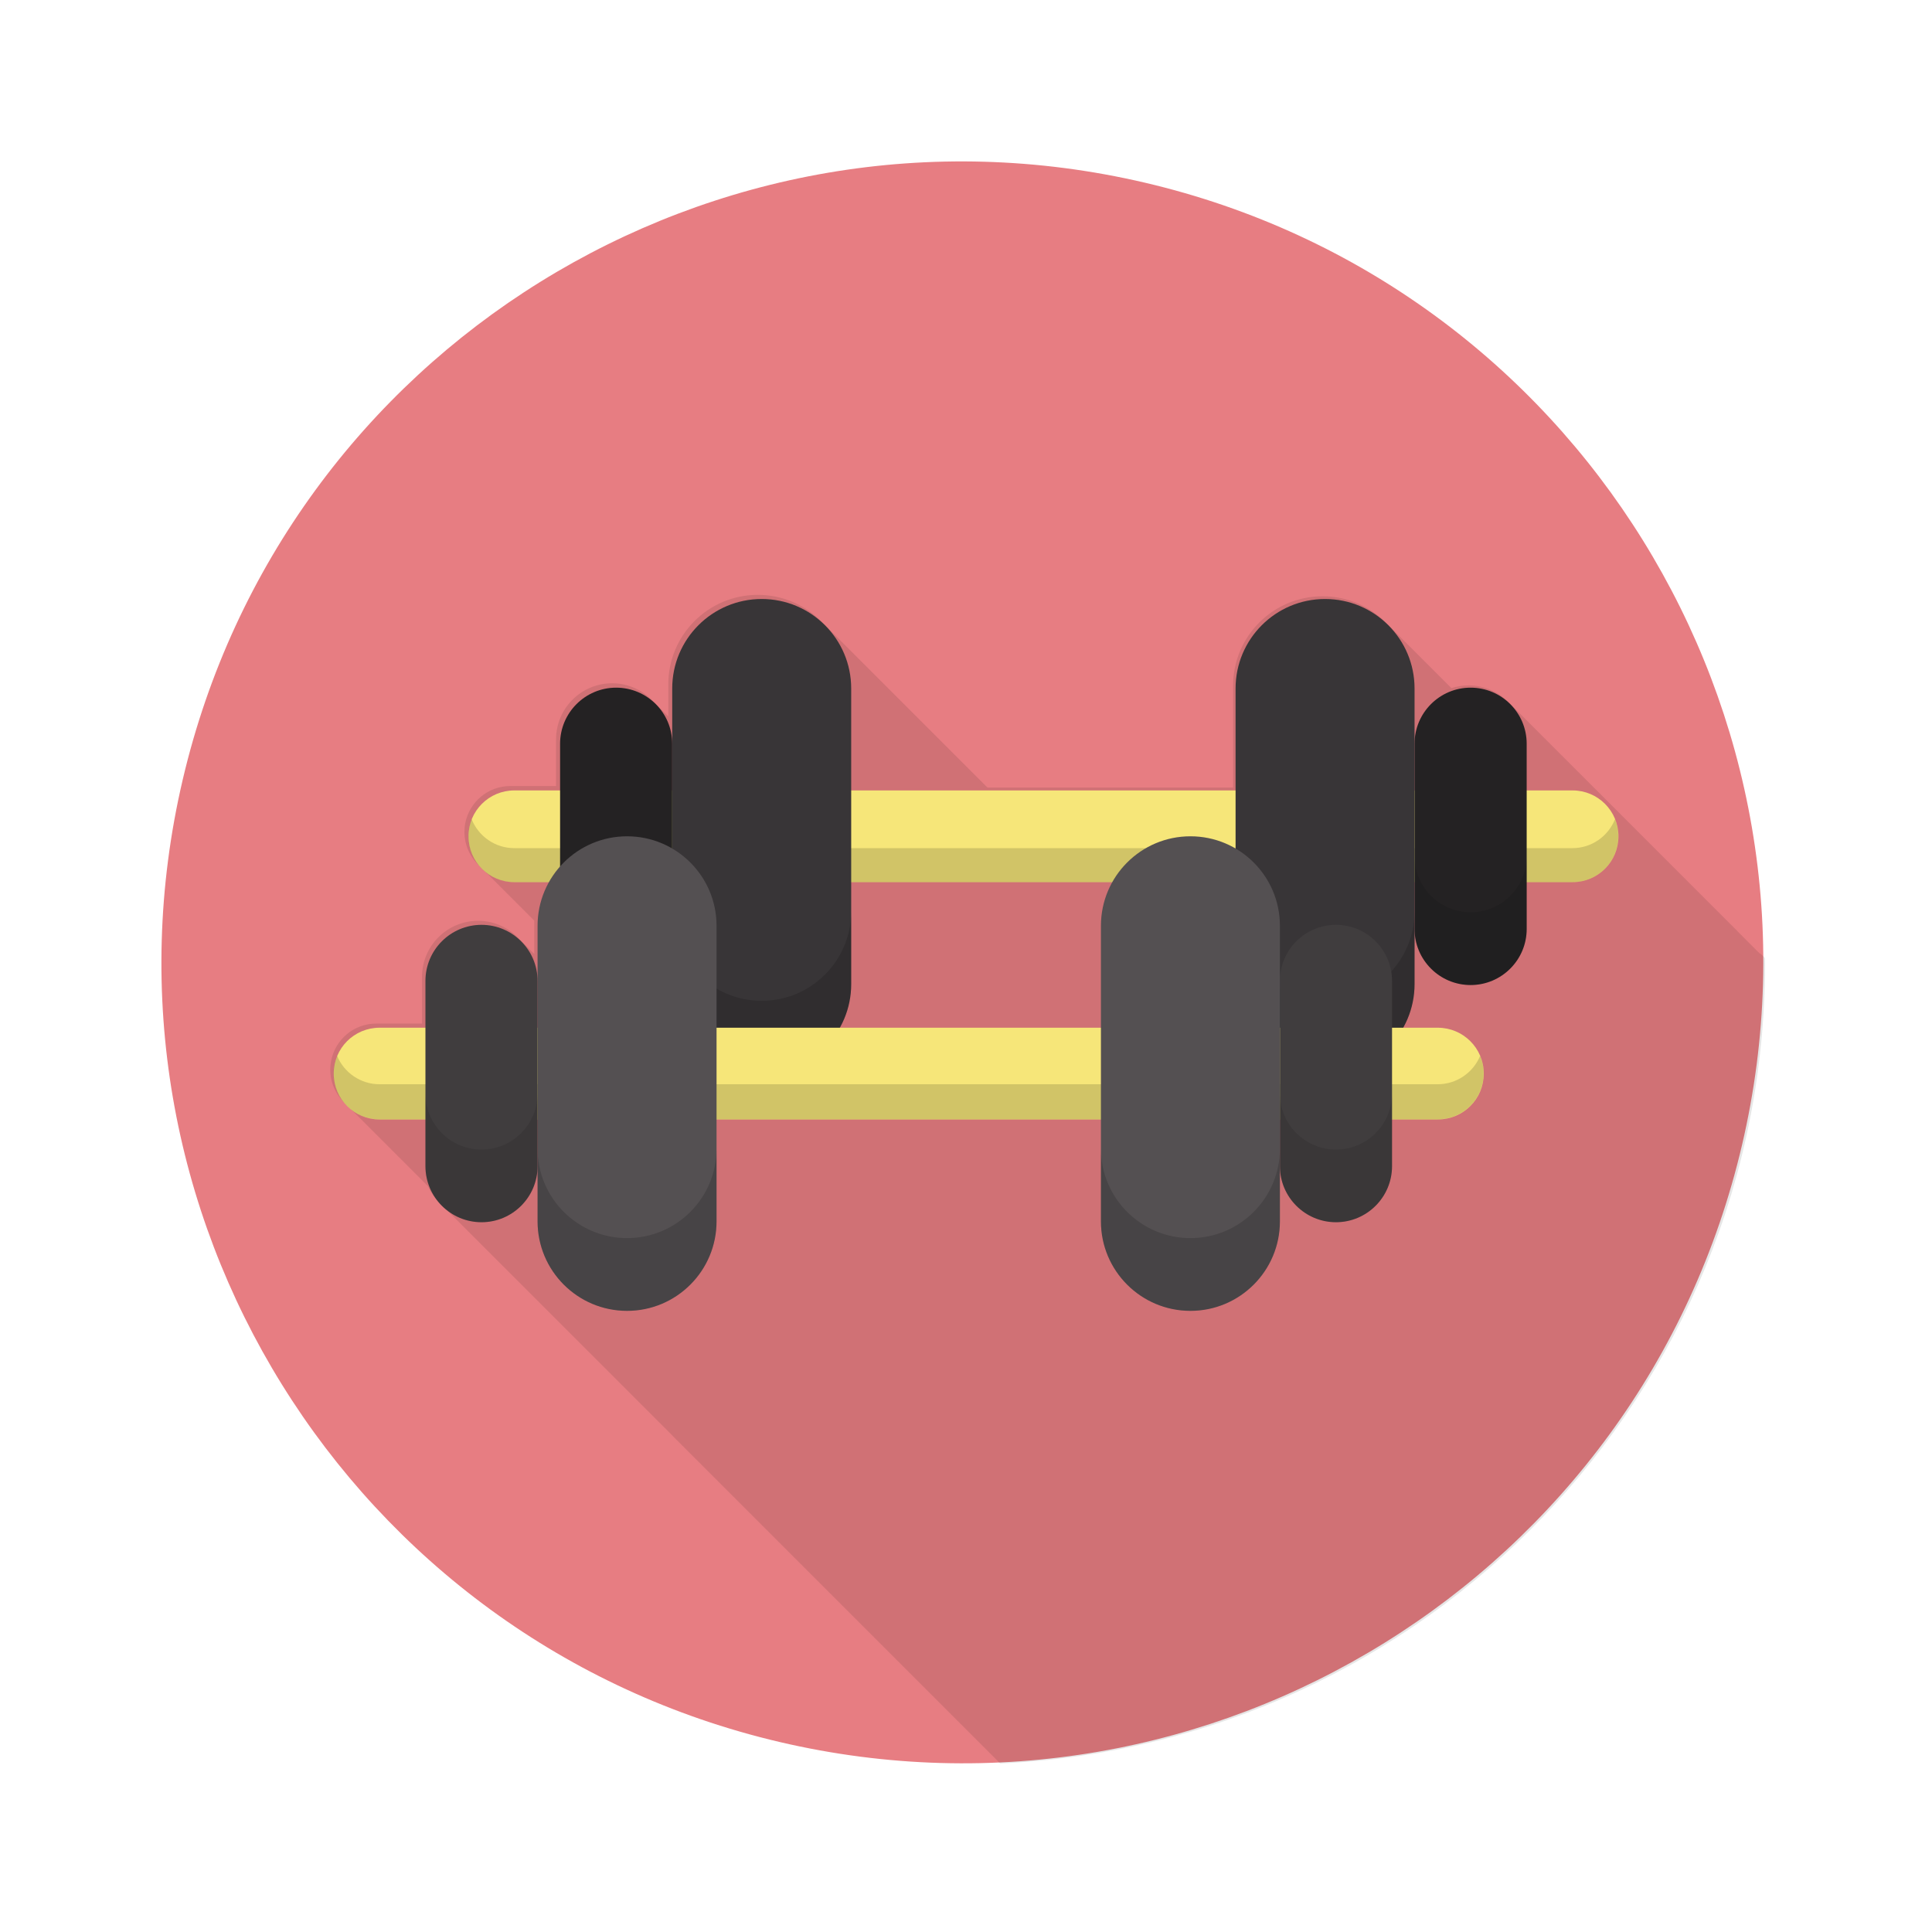 <svg xmlns="http://www.w3.org/2000/svg" width="163" height="163" viewBox="0 0 163 163" fill="none"><path d="M146.971 96.609C155.485 60.282 132.938 23.93 96.609 15.416C60.282 6.902 23.93 29.45 15.416 65.778C6.902 102.106 29.45 138.457 65.778 146.971C102.106 155.485 138.457 132.938 146.971 96.609Z" fill="#E77D82"></path><g style="mix-blend-mode:multiply" opacity="0.1"><path d="M148.434 80.417C148.344 80.327 148.264 80.237 148.164 80.147C148.074 80.057 147.994 79.967 147.894 79.877C147.804 79.787 147.724 79.697 147.624 79.607C147.534 79.517 147.454 79.427 147.354 79.337C147.264 79.247 147.184 79.157 147.084 79.067C146.984 78.957 146.884 78.857 146.774 78.757C146.704 78.677 146.634 78.607 146.554 78.527C146.464 78.437 146.384 78.347 146.284 78.257C146.194 78.167 146.114 78.077 146.014 77.987C145.924 77.897 145.844 77.807 145.744 77.717C145.654 77.627 145.564 77.537 145.474 77.447C145.384 77.357 145.304 77.267 145.204 77.177C145.114 77.087 145.024 76.997 144.934 76.907C144.844 76.817 144.764 76.727 144.664 76.637C144.574 76.547 144.484 76.457 144.394 76.367C144.304 76.277 144.224 76.187 144.124 76.097C144.034 76.007 143.944 75.917 143.854 75.827C143.764 75.737 143.684 75.647 143.584 75.557C143.494 75.467 143.414 75.377 143.314 75.287C143.224 75.197 143.144 75.107 143.044 75.017C142.954 74.927 142.864 74.837 142.774 74.747C142.684 74.657 142.604 74.567 142.504 74.477C142.414 74.387 142.334 74.297 142.234 74.207C142.144 74.117 142.064 74.027 141.964 73.937C141.874 73.847 141.794 73.757 141.694 73.667C141.604 73.577 141.514 73.487 141.424 73.397C141.334 73.307 141.254 73.217 141.154 73.127C141.064 73.037 140.984 72.947 140.884 72.857C140.794 72.767 140.714 72.677 140.614 72.587C140.524 72.497 140.434 72.407 140.344 72.317C140.254 72.227 140.174 72.137 140.074 72.047C139.984 71.957 139.904 71.867 139.804 71.777C139.714 71.687 139.634 71.597 139.534 71.507C139.444 71.417 139.354 71.327 139.264 71.237C139.174 71.147 139.094 71.057 138.994 70.967C138.904 70.877 138.814 70.787 138.724 70.697C138.634 70.607 138.554 70.517 138.454 70.427C138.364 70.337 138.284 70.247 138.184 70.157C138.094 70.067 138.014 69.977 137.914 69.887C137.824 69.797 137.734 69.707 137.644 69.617C137.554 69.527 137.474 69.437 137.374 69.347C137.284 69.257 137.204 69.167 137.104 69.077C137.014 68.987 136.934 68.897 136.834 68.807C136.744 68.717 136.664 68.627 136.564 68.537C136.474 68.447 136.394 68.357 136.294 68.267C136.204 68.177 136.124 68.087 136.024 67.997C135.934 67.907 135.854 67.817 135.754 67.727C135.664 67.637 135.584 67.547 135.484 67.457C135.394 67.367 135.314 67.277 135.214 67.187C135.124 67.097 135.044 67.007 134.944 66.917C134.854 66.827 134.774 66.737 134.674 66.647C134.584 66.557 134.504 66.467 134.404 66.377C134.314 66.287 134.234 66.197 134.134 66.107C134.044 66.017 133.964 65.927 133.864 65.837C133.774 65.747 133.694 65.657 133.594 65.567C133.504 65.477 133.424 65.387 133.324 65.297C133.234 65.207 133.144 65.117 133.054 65.027C132.964 64.937 132.884 64.847 132.784 64.757C132.694 64.667 132.614 64.577 132.514 64.487C132.424 64.397 132.344 64.307 132.244 64.217C132.154 64.127 132.064 64.037 131.974 63.947C131.884 63.857 131.804 63.767 131.704 63.677C131.614 63.587 131.524 63.497 131.434 63.407C131.344 63.317 131.264 63.227 131.164 63.137C131.074 63.047 130.984 62.957 130.894 62.867C130.804 62.777 130.724 62.687 130.624 62.597C130.534 62.507 130.444 62.417 130.354 62.327C130.264 62.237 130.184 62.147 130.084 62.057C129.994 61.967 129.914 61.877 129.814 61.787C129.724 61.697 129.644 61.607 129.544 61.517C129.454 61.427 129.364 61.337 129.274 61.247C129.184 61.157 129.104 61.067 129.004 60.977C128.914 60.887 128.834 60.797 128.734 60.707C128.644 60.617 128.564 60.527 128.464 60.437C128.374 60.347 128.294 60.257 128.194 60.167C128.104 60.077 128.014 59.987 127.924 59.897C127.834 59.807 127.754 59.717 127.654 59.627C127.564 59.537 127.484 59.447 127.384 59.357C126.524 58.417 125.284 57.827 123.914 57.827C123.404 57.827 122.914 57.907 122.454 58.057C122.364 57.967 122.284 57.877 122.184 57.787C122.094 57.697 122.004 57.607 121.914 57.517C121.824 57.427 121.734 57.337 121.644 57.247C121.554 57.157 121.464 57.067 121.374 56.977C121.284 56.887 121.194 56.797 121.104 56.707C121.014 56.617 120.924 56.527 120.834 56.437C120.744 56.347 120.654 56.257 120.564 56.167C120.474 56.077 120.384 55.987 120.294 55.897C120.204 55.807 120.114 55.717 120.024 55.627C119.934 55.537 119.844 55.447 119.754 55.357C119.664 55.267 119.574 55.177 119.484 55.087C119.394 54.997 119.304 54.907 119.214 54.817C119.124 54.727 119.034 54.637 118.944 54.547C118.854 54.457 118.764 54.367 118.674 54.277C118.584 54.187 118.494 54.097 118.404 54.007C118.314 53.917 118.224 53.827 118.134 53.737C118.044 53.647 117.954 53.557 117.864 53.467C117.774 53.377 117.684 53.287 117.594 53.197C117.504 53.107 117.414 53.017 117.324 52.927C117.234 52.837 117.144 52.747 117.054 52.657C115.684 51.207 113.744 50.307 111.584 50.307C107.414 50.307 104.034 53.687 104.034 57.857V66.447H83.324C83.324 66.447 83.224 66.357 83.174 66.307C83.084 66.217 82.994 66.127 82.904 66.037C82.814 65.947 82.724 65.857 82.634 65.767C82.544 65.677 82.454 65.587 82.364 65.497C82.274 65.407 82.184 65.317 82.094 65.227C82.004 65.137 81.914 65.047 81.824 64.957C81.734 64.867 81.644 64.777 81.554 64.687C81.464 64.597 81.374 64.507 81.284 64.417C81.194 64.327 81.104 64.237 81.014 64.147C80.924 64.057 80.834 63.967 80.744 63.877C80.654 63.787 80.564 63.697 80.474 63.607C80.384 63.517 80.294 63.427 80.204 63.337C80.114 63.247 80.024 63.157 79.934 63.067C79.844 62.977 79.754 62.887 79.664 62.797C79.574 62.707 79.484 62.617 79.394 62.527C79.304 62.437 79.214 62.347 79.124 62.257C79.034 62.167 78.944 62.077 78.854 61.987C78.764 61.897 78.674 61.807 78.584 61.717C78.494 61.627 78.404 61.537 78.314 61.447C78.224 61.357 78.134 61.267 78.044 61.177C77.954 61.087 77.864 60.997 77.774 60.907C77.684 60.817 77.594 60.727 77.504 60.637C77.414 60.547 77.324 60.457 77.234 60.367C77.144 60.277 77.054 60.187 76.964 60.097C76.874 60.007 76.784 59.917 76.694 59.827C76.604 59.737 76.514 59.647 76.424 59.557C76.334 59.467 76.244 59.377 76.154 59.287C76.064 59.197 75.974 59.107 75.884 59.017C75.794 58.927 75.704 58.837 75.614 58.747C75.524 58.657 75.434 58.567 75.344 58.477C75.254 58.387 75.164 58.297 75.074 58.207C74.984 58.117 74.894 58.027 74.804 57.937C74.714 57.847 74.624 57.757 74.534 57.667C74.444 57.577 74.354 57.487 74.264 57.397C74.174 57.307 74.084 57.217 73.994 57.127C73.904 57.037 73.814 56.947 73.724 56.857C73.634 56.767 73.544 56.677 73.454 56.587C73.364 56.497 73.274 56.407 73.184 56.317C73.094 56.227 73.004 56.137 72.914 56.047C72.824 55.957 72.734 55.867 72.644 55.777C72.554 55.687 72.464 55.597 72.374 55.507C72.284 55.417 72.194 55.327 72.104 55.237C72.014 55.147 71.924 55.057 71.834 54.967C71.744 54.877 71.654 54.787 71.564 54.697C71.474 54.607 71.384 54.517 71.294 54.427C71.204 54.337 71.114 54.247 71.024 54.157C70.934 54.067 70.844 53.977 70.754 53.887C70.664 53.797 70.574 53.707 70.484 53.617C70.394 53.527 70.304 53.437 70.214 53.347C70.124 53.257 70.034 53.167 69.944 53.077C69.854 52.987 69.764 52.897 69.674 52.807C69.584 52.717 69.494 52.627 69.404 52.537C68.024 51.087 66.094 50.187 63.934 50.187C59.764 50.187 56.384 53.567 56.384 57.737V60.437C56.324 60.377 56.264 60.317 56.194 60.257C56.104 60.167 56.024 60.077 55.924 59.987C55.834 59.897 55.754 59.807 55.654 59.717C55.564 59.627 55.484 59.537 55.384 59.447C55.294 59.357 55.214 59.267 55.114 59.177C54.254 58.237 53.014 57.647 51.644 57.647C49.034 57.647 46.914 59.767 46.914 62.377V66.317H43.054C41.164 66.317 39.604 67.667 39.254 69.447C39.204 69.687 39.184 69.927 39.184 70.187C39.184 71.327 39.674 72.347 40.464 73.057C40.544 73.147 40.634 73.237 40.734 73.327C40.814 73.417 40.904 73.507 41.004 73.597C41.084 73.687 41.174 73.777 41.274 73.867C41.354 73.957 41.444 74.047 41.544 74.137C41.624 74.227 41.714 74.317 41.814 74.407C41.894 74.497 41.984 74.587 42.084 74.677C42.164 74.767 42.254 74.857 42.354 74.947C42.434 75.037 42.524 75.127 42.624 75.217C42.704 75.307 42.794 75.397 42.894 75.487C42.974 75.577 43.064 75.667 43.164 75.757C43.244 75.847 43.334 75.937 43.434 76.027C43.514 76.117 43.604 76.207 43.704 76.297C43.784 76.387 43.874 76.477 43.974 76.567C44.054 76.657 44.144 76.747 44.244 76.837C44.324 76.927 44.414 77.017 44.514 77.107C44.594 77.197 44.684 77.287 44.784 77.377C44.864 77.467 44.954 77.557 45.054 77.647C45.054 77.647 45.064 77.657 45.074 77.667C45.074 77.707 45.074 77.747 45.074 77.777V80.477C45.014 80.417 44.954 80.357 44.884 80.297C44.794 80.207 44.704 80.117 44.614 80.027C44.524 79.937 44.444 79.847 44.344 79.757C44.254 79.667 44.174 79.577 44.074 79.487C43.984 79.397 43.904 79.307 43.804 79.217C42.944 78.277 41.704 77.687 40.334 77.687C37.724 77.687 35.604 79.807 35.604 82.417V86.357H31.744C29.864 86.357 28.304 87.687 27.944 89.467C27.944 89.467 27.944 89.467 27.944 89.477C27.924 89.597 27.904 89.717 27.884 89.847C27.874 89.977 27.864 90.107 27.864 90.237C27.864 91.377 28.354 92.397 29.144 93.107C29.224 93.197 29.314 93.287 29.414 93.377C29.504 93.467 29.584 93.557 29.684 93.647C29.764 93.737 29.854 93.827 29.954 93.917C30.034 94.007 30.124 94.097 30.224 94.187C30.304 94.277 30.394 94.367 30.494 94.457C30.584 94.547 30.664 94.637 30.764 94.727C30.844 94.817 30.934 94.907 31.034 94.997C31.114 95.087 31.204 95.177 31.304 95.267C31.384 95.357 31.474 95.447 31.574 95.537C31.654 95.627 31.744 95.717 31.844 95.807C31.924 95.897 32.014 95.987 32.114 96.077C32.194 96.167 32.284 96.257 32.384 96.347C32.464 96.437 32.554 96.527 32.654 96.617C32.734 96.707 32.824 96.797 32.924 96.887C33.004 96.977 33.094 97.067 33.194 97.157C33.274 97.247 33.364 97.337 33.464 97.427C33.544 97.517 33.634 97.607 33.734 97.697C33.814 97.787 33.904 97.877 34.004 97.967C34.084 98.057 34.174 98.147 34.274 98.237C34.354 98.327 34.444 98.417 34.544 98.507C34.624 98.597 34.714 98.687 34.814 98.777C34.894 98.867 34.984 98.957 35.084 99.047C35.164 99.137 35.254 99.227 35.354 99.317C35.434 99.407 35.524 99.497 35.624 99.587C35.704 99.677 35.794 99.767 35.894 99.857C35.954 99.927 36.014 99.987 36.084 100.047C36.344 100.627 36.724 101.147 37.194 101.577C37.284 101.667 37.364 101.757 37.464 101.847C37.554 101.937 37.644 102.027 37.734 102.117C37.824 102.207 37.904 102.297 38.004 102.387C38.094 102.477 38.184 102.567 38.274 102.657C38.364 102.747 38.444 102.837 38.544 102.927C38.634 103.017 38.724 103.107 38.814 103.197C38.904 103.287 38.984 103.377 39.084 103.467C39.174 103.557 39.264 103.647 39.354 103.737C39.444 103.827 39.524 103.917 39.624 104.007C39.714 104.097 39.794 104.187 39.894 104.277C39.984 104.367 40.064 104.457 40.164 104.547C40.254 104.637 40.344 104.727 40.434 104.817C40.524 104.907 40.604 104.997 40.704 105.087C40.794 105.177 40.874 105.267 40.974 105.357C41.064 105.447 41.144 105.537 41.244 105.627C41.334 105.717 41.424 105.807 41.514 105.897C41.604 105.987 41.684 106.077 41.784 106.167C41.874 106.257 41.954 106.347 42.054 106.437C42.144 106.527 42.224 106.617 42.324 106.707C42.414 106.797 42.494 106.887 42.594 106.977C42.684 107.067 42.774 107.157 42.864 107.247C42.954 107.337 43.034 107.427 43.134 107.517C43.224 107.607 43.304 107.697 43.404 107.787C43.494 107.877 43.574 107.967 43.674 108.057C43.764 108.147 43.854 108.237 43.944 108.327C44.034 108.417 44.114 108.507 44.214 108.597C44.304 108.687 44.394 108.777 44.484 108.867C44.574 108.957 44.654 109.047 44.754 109.137C44.844 109.227 44.934 109.317 45.024 109.407C45.114 109.497 45.194 109.587 45.294 109.677C45.384 109.767 45.474 109.857 45.564 109.947C45.654 110.037 45.734 110.127 45.834 110.217C45.924 110.307 46.004 110.397 46.104 110.487C46.194 110.577 46.274 110.667 46.374 110.757C46.464 110.847 46.554 110.937 46.644 111.027C46.734 111.117 46.814 111.207 46.914 111.297C47.004 111.387 47.084 111.477 47.184 111.567C47.274 111.657 47.354 111.747 47.454 111.837C47.544 111.927 47.624 112.017 47.724 112.107C47.814 112.197 47.894 112.287 47.994 112.377C48.084 112.467 48.164 112.557 48.264 112.647C48.354 112.737 48.434 112.827 48.534 112.917C48.624 113.007 48.704 113.097 48.804 113.187C48.894 113.277 48.974 113.367 49.074 113.457C49.164 113.547 49.244 113.637 49.344 113.727C49.434 113.817 49.514 113.907 49.614 113.997C49.704 114.087 49.784 114.177 49.884 114.267C49.974 114.357 50.064 114.447 50.154 114.537C50.244 114.627 50.324 114.717 50.424 114.807C50.514 114.897 50.604 114.987 50.694 115.077C50.784 115.167 50.864 115.257 50.964 115.347C51.054 115.437 51.144 115.527 51.234 115.617C51.324 115.707 51.404 115.797 51.504 115.887C51.594 115.977 51.684 116.067 51.774 116.157C51.864 116.247 51.944 116.337 52.044 116.427C52.134 116.517 52.224 116.607 52.314 116.697C52.404 116.787 52.484 116.877 52.584 116.967C52.674 117.057 52.764 117.147 52.854 117.237C52.944 117.327 53.024 117.417 53.124 117.507C53.214 117.597 53.294 117.687 53.394 117.777C53.484 117.867 53.564 117.957 53.664 118.047C53.754 118.137 53.834 118.227 53.934 118.317C54.024 118.407 54.104 118.497 54.204 118.587C54.294 118.677 54.374 118.767 54.474 118.857C54.564 118.947 54.644 119.037 54.744 119.127C54.834 119.217 54.914 119.307 55.014 119.397C55.104 119.487 55.184 119.577 55.284 119.667C55.374 119.757 55.454 119.847 55.554 119.937C55.644 120.027 55.724 120.117 55.824 120.207C55.914 120.297 55.994 120.387 56.094 120.477C56.184 120.567 56.274 120.657 56.364 120.747C56.434 120.827 56.514 120.897 56.584 120.967C56.684 121.077 56.784 121.177 56.894 121.287C56.984 121.377 57.064 121.467 57.164 121.557C57.254 121.647 57.344 121.737 57.434 121.827C57.524 121.917 57.604 122.007 57.704 122.097C57.794 122.187 57.884 122.277 57.974 122.367C58.064 122.457 58.144 122.547 58.244 122.637C58.334 122.727 58.424 122.817 58.514 122.907C58.604 122.997 58.684 123.087 58.784 123.177C58.874 123.267 58.964 123.357 59.054 123.447C59.144 123.537 59.224 123.627 59.324 123.717C59.414 123.807 59.494 123.897 59.594 123.987C59.684 124.077 59.764 124.167 59.864 124.257C59.954 124.347 60.044 124.437 60.134 124.527C60.224 124.617 60.304 124.707 60.404 124.797C60.494 124.887 60.574 124.977 60.674 125.067C60.764 125.157 60.844 125.247 60.944 125.337C61.034 125.427 61.114 125.517 61.214 125.607C61.304 125.697 61.394 125.787 61.484 125.877C61.574 125.967 61.654 126.057 61.754 126.147C61.844 126.237 61.924 126.327 62.024 126.417C62.114 126.507 62.194 126.597 62.294 126.687C62.384 126.777 62.474 126.867 62.564 126.957C62.654 127.047 62.734 127.137 62.834 127.227C62.924 127.317 63.004 127.407 63.104 127.497C63.194 127.587 63.274 127.677 63.374 127.767C63.464 127.857 63.554 127.947 63.644 128.037C63.734 128.127 63.814 128.217 63.914 128.307C64.004 128.397 64.094 128.487 64.184 128.577C64.274 128.667 64.354 128.757 64.454 128.847C64.544 128.937 64.624 129.027 64.724 129.117C64.814 129.207 64.894 129.297 64.994 129.387C65.084 129.477 65.174 129.567 65.264 129.657C65.354 129.747 65.434 129.837 65.534 129.927C65.624 130.017 65.704 130.107 65.804 130.197C65.894 130.287 65.974 130.377 66.074 130.467C66.164 130.557 66.244 130.647 66.344 130.737C66.434 130.827 66.514 130.917 66.614 131.007C66.704 131.097 66.784 131.187 66.884 131.277C66.974 131.367 67.054 131.457 67.154 131.547C67.244 131.637 67.324 131.727 67.424 131.817C67.514 131.907 67.594 131.997 67.694 132.087C67.784 132.177 67.864 132.267 67.964 132.357C68.054 132.447 68.134 132.537 68.234 132.627C68.324 132.717 68.404 132.807 68.504 132.897C68.594 132.987 68.674 133.077 68.774 133.167C68.864 133.257 68.944 133.347 69.044 133.437C69.134 133.527 69.214 133.617 69.314 133.707C69.404 133.797 69.484 133.887 69.584 133.977C69.674 134.067 69.764 134.157 69.854 134.247C69.944 134.337 70.024 134.427 70.124 134.517C70.214 134.607 70.294 134.697 70.394 134.787C70.484 134.877 70.564 134.967 70.664 135.057C70.754 135.147 70.844 135.237 70.934 135.327C71.024 135.417 71.104 135.507 71.204 135.597C71.294 135.687 71.384 135.777 71.474 135.867C71.564 135.957 71.644 136.047 71.744 136.137C71.834 136.227 71.914 136.317 72.014 136.407C72.104 136.497 72.184 136.587 72.284 136.677C72.374 136.767 72.464 136.857 72.554 136.947C72.644 137.037 72.724 137.127 72.824 137.217C72.914 137.307 72.994 137.397 73.094 137.487C73.184 137.577 73.264 137.667 73.364 137.757C73.454 137.847 73.544 137.937 73.634 138.027C73.724 138.117 73.804 138.207 73.904 138.297C73.994 138.387 74.074 138.477 74.174 138.567C74.264 138.657 74.344 138.747 74.444 138.837C74.534 138.927 74.614 139.017 74.714 139.107C74.804 139.197 74.894 139.287 74.984 139.377C75.074 139.467 75.154 139.557 75.254 139.647C75.344 139.737 75.424 139.827 75.524 139.917C75.614 140.007 75.694 140.097 75.794 140.187C75.884 140.277 75.974 140.367 76.064 140.457C76.154 140.547 76.234 140.637 76.334 140.727C76.424 140.817 76.514 140.907 76.604 140.997C76.694 141.087 76.774 141.177 76.874 141.267C76.964 141.357 77.054 141.447 77.144 141.537C77.234 141.627 77.314 141.717 77.414 141.807C77.504 141.897 77.594 141.987 77.684 142.077C77.774 142.167 77.854 142.257 77.954 142.347C78.044 142.437 78.124 142.527 78.224 142.617C78.314 142.707 78.394 142.797 78.494 142.887C78.584 142.977 78.674 143.067 78.764 143.157C78.854 143.247 78.934 143.337 79.034 143.427C79.124 143.517 79.204 143.607 79.304 143.697C79.394 143.787 79.474 143.877 79.574 143.967C79.664 144.057 79.744 144.147 79.844 144.237C79.934 144.327 80.014 144.417 80.114 144.507C80.204 144.597 80.284 144.687 80.384 144.777C80.474 144.867 80.554 144.957 80.654 145.047C80.744 145.137 80.824 145.227 80.924 145.317C81.014 145.407 81.094 145.497 81.194 145.587C81.284 145.677 81.364 145.767 81.464 145.857C81.554 145.947 81.634 146.037 81.734 146.127C81.824 146.217 81.904 146.307 82.004 146.397C82.094 146.487 82.184 146.577 82.274 146.667C82.364 146.757 82.444 146.847 82.544 146.937C82.634 147.027 82.714 147.117 82.814 147.207C82.904 147.297 82.984 147.387 83.084 147.477C83.174 147.567 83.264 147.657 83.354 147.747C83.444 147.837 83.524 147.927 83.624 148.017C83.714 148.107 83.794 148.197 83.894 148.287C83.984 148.377 84.064 148.467 84.164 148.557C84.234 148.637 84.314 148.707 84.384 148.777C120.284 147.187 148.914 117.587 148.914 81.297C148.914 81.137 148.904 80.987 148.904 80.827C148.894 80.817 148.874 80.797 148.864 80.787C148.774 80.697 148.694 80.607 148.594 80.517L148.434 80.417Z" fill="black"></path></g><path d="M136.544 70.557C136.544 72.697 134.814 74.427 132.674 74.427H43.394C41.254 74.427 39.524 72.697 39.524 70.557C39.524 68.417 41.254 66.687 43.394 66.687H132.674C134.814 66.687 136.544 68.417 136.544 70.557Z" fill="#F6E679"></path><path opacity="0.15" d="M132.674 71.557H43.394C41.764 71.557 40.364 70.547 39.794 69.117C39.614 69.557 39.514 70.047 39.514 70.557C39.514 72.697 41.244 74.427 43.384 74.427H132.664C134.804 74.427 136.534 72.697 136.534 70.557C136.534 70.047 136.434 69.567 136.254 69.117C135.684 70.547 134.294 71.557 132.654 71.557H132.674Z" fill="black"></path><path d="M71.814 83.027C71.814 87.197 68.434 90.577 64.264 90.577C60.094 90.577 56.714 87.197 56.714 83.027V58.087C56.714 53.917 60.094 50.537 64.264 50.537C68.434 50.537 71.814 53.917 71.814 58.087V83.027Z" fill="#383537"></path><path opacity="0.15" d="M64.264 84.437C60.094 84.437 56.714 81.057 56.714 76.887V83.017C56.714 87.187 60.094 90.567 64.264 90.567C68.434 90.567 71.814 87.187 71.814 83.017V76.887C71.814 81.057 68.434 84.437 64.264 84.437Z" fill="black"></path><path d="M56.714 78.377C56.714 80.987 54.594 83.107 51.984 83.107C49.374 83.107 47.254 80.987 47.254 78.377V62.747C47.254 60.137 49.374 58.017 51.984 58.017C54.594 58.017 56.714 60.137 56.714 62.747V78.377Z" fill="#242223"></path><g opacity="0.1"><path d="M51.984 76.967C49.374 76.967 47.254 74.847 47.254 72.237V78.367C47.254 80.977 49.374 83.097 51.984 83.097C54.594 83.097 56.714 80.977 56.714 78.367V72.237C56.714 74.847 54.594 76.967 51.984 76.967Z" fill="black"></path></g><path d="M128.804 78.377C128.804 80.987 126.684 83.107 124.074 83.107C121.464 83.107 119.344 80.987 119.344 78.377V62.747C119.344 60.137 121.464 58.017 124.074 58.017C126.684 58.017 128.804 60.137 128.804 62.747V78.377Z" fill="#242223"></path><g opacity="0.1"><path d="M124.074 76.967C121.464 76.967 119.344 74.847 119.344 72.237V78.367C119.344 80.977 121.464 83.097 124.074 83.097C126.684 83.097 128.804 80.977 128.804 78.367V72.237C128.804 74.847 126.684 76.967 124.074 76.967Z" fill="black"></path></g><path d="M119.344 83.027C119.344 87.197 115.964 90.577 111.794 90.577C107.624 90.577 104.244 87.197 104.244 83.027V58.087C104.244 53.917 107.624 50.537 111.794 50.537C115.964 50.537 119.344 53.917 119.344 58.087V83.027Z" fill="#383537"></path><path opacity="0.15" d="M111.794 84.437C107.624 84.437 104.244 81.057 104.244 76.887V83.017C104.244 87.187 107.624 90.567 111.794 90.567C115.964 90.567 119.344 87.187 119.344 83.017V76.887C119.344 81.057 115.964 84.437 111.794 84.437Z" fill="black"></path><path d="M125.184 90.577C125.184 92.717 123.454 94.447 121.304 94.447H32.024C29.884 94.447 28.154 92.717 28.154 90.577C28.154 88.437 29.884 86.707 32.024 86.707H121.304C123.444 86.707 125.184 88.437 125.184 90.577Z" fill="#F6E679"></path><path opacity="0.15" d="M121.304 91.477H32.024C30.414 91.477 29.024 90.487 28.444 89.087C28.254 89.547 28.144 90.047 28.144 90.567C28.144 92.707 29.874 94.437 32.014 94.437H121.294C123.434 94.437 125.174 92.707 125.174 90.567C125.174 90.037 125.064 89.537 124.874 89.087C124.294 90.487 122.904 91.477 121.294 91.477H121.304Z" fill="black"></path><path d="M60.454 103.047C60.454 107.217 57.074 110.597 52.904 110.597C48.734 110.597 45.354 107.217 45.354 103.047V78.107C45.354 73.937 48.734 70.557 52.904 70.557C57.074 70.557 60.454 73.937 60.454 78.107V103.047Z" fill="#545052"></path><path opacity="0.15" d="M52.904 104.457C48.734 104.457 45.354 101.077 45.354 96.907V103.037C45.354 107.207 48.734 110.587 52.904 110.587C57.074 110.587 60.454 107.207 60.454 103.037V96.907C60.454 101.077 57.074 104.457 52.904 104.457Z" fill="black"></path><path d="M45.354 98.387C45.354 100.997 43.234 103.117 40.624 103.117C38.014 103.117 35.894 100.997 35.894 98.387V82.757C35.894 80.147 38.014 78.027 40.624 78.027C43.234 78.027 45.354 80.147 45.354 82.757V98.387Z" fill="#403D3E"></path><g opacity="0.1"><path d="M40.624 96.987C38.014 96.987 35.894 94.867 35.894 92.257V98.387C35.894 100.997 38.014 103.117 40.624 103.117C43.234 103.117 45.354 100.997 45.354 98.387V92.257C45.354 94.867 43.234 96.987 40.624 96.987Z" fill="black"></path></g><path d="M117.444 98.387C117.444 100.997 115.324 103.117 112.714 103.117C110.104 103.117 107.984 100.997 107.984 98.387V82.757C107.984 80.147 110.104 78.027 112.714 78.027C115.324 78.027 117.444 80.147 117.444 82.757V98.387Z" fill="#403D3E"></path><g style="mix-blend-mode:multiply" opacity="0.1"><path d="M112.714 96.987C110.104 96.987 107.984 94.867 107.984 92.257V98.387C107.984 100.997 110.104 103.117 112.714 103.117C115.324 103.117 117.444 100.997 117.444 98.387V92.257C117.444 94.867 115.324 96.987 112.714 96.987Z" fill="black"></path></g><path d="M107.984 103.047C107.984 107.217 104.604 110.597 100.434 110.597C96.264 110.597 92.884 107.217 92.884 103.047V78.107C92.884 73.937 96.264 70.557 100.434 70.557C104.604 70.557 107.984 73.937 107.984 78.107V103.047Z" fill="#545052"></path><path opacity="0.15" d="M100.434 104.457C96.264 104.457 92.884 101.077 92.884 96.907V103.037C92.884 107.207 96.264 110.587 100.434 110.587C104.604 110.587 107.984 107.207 107.984 103.037V96.907C107.984 101.077 104.604 104.457 100.434 104.457Z" fill="black"></path></svg>